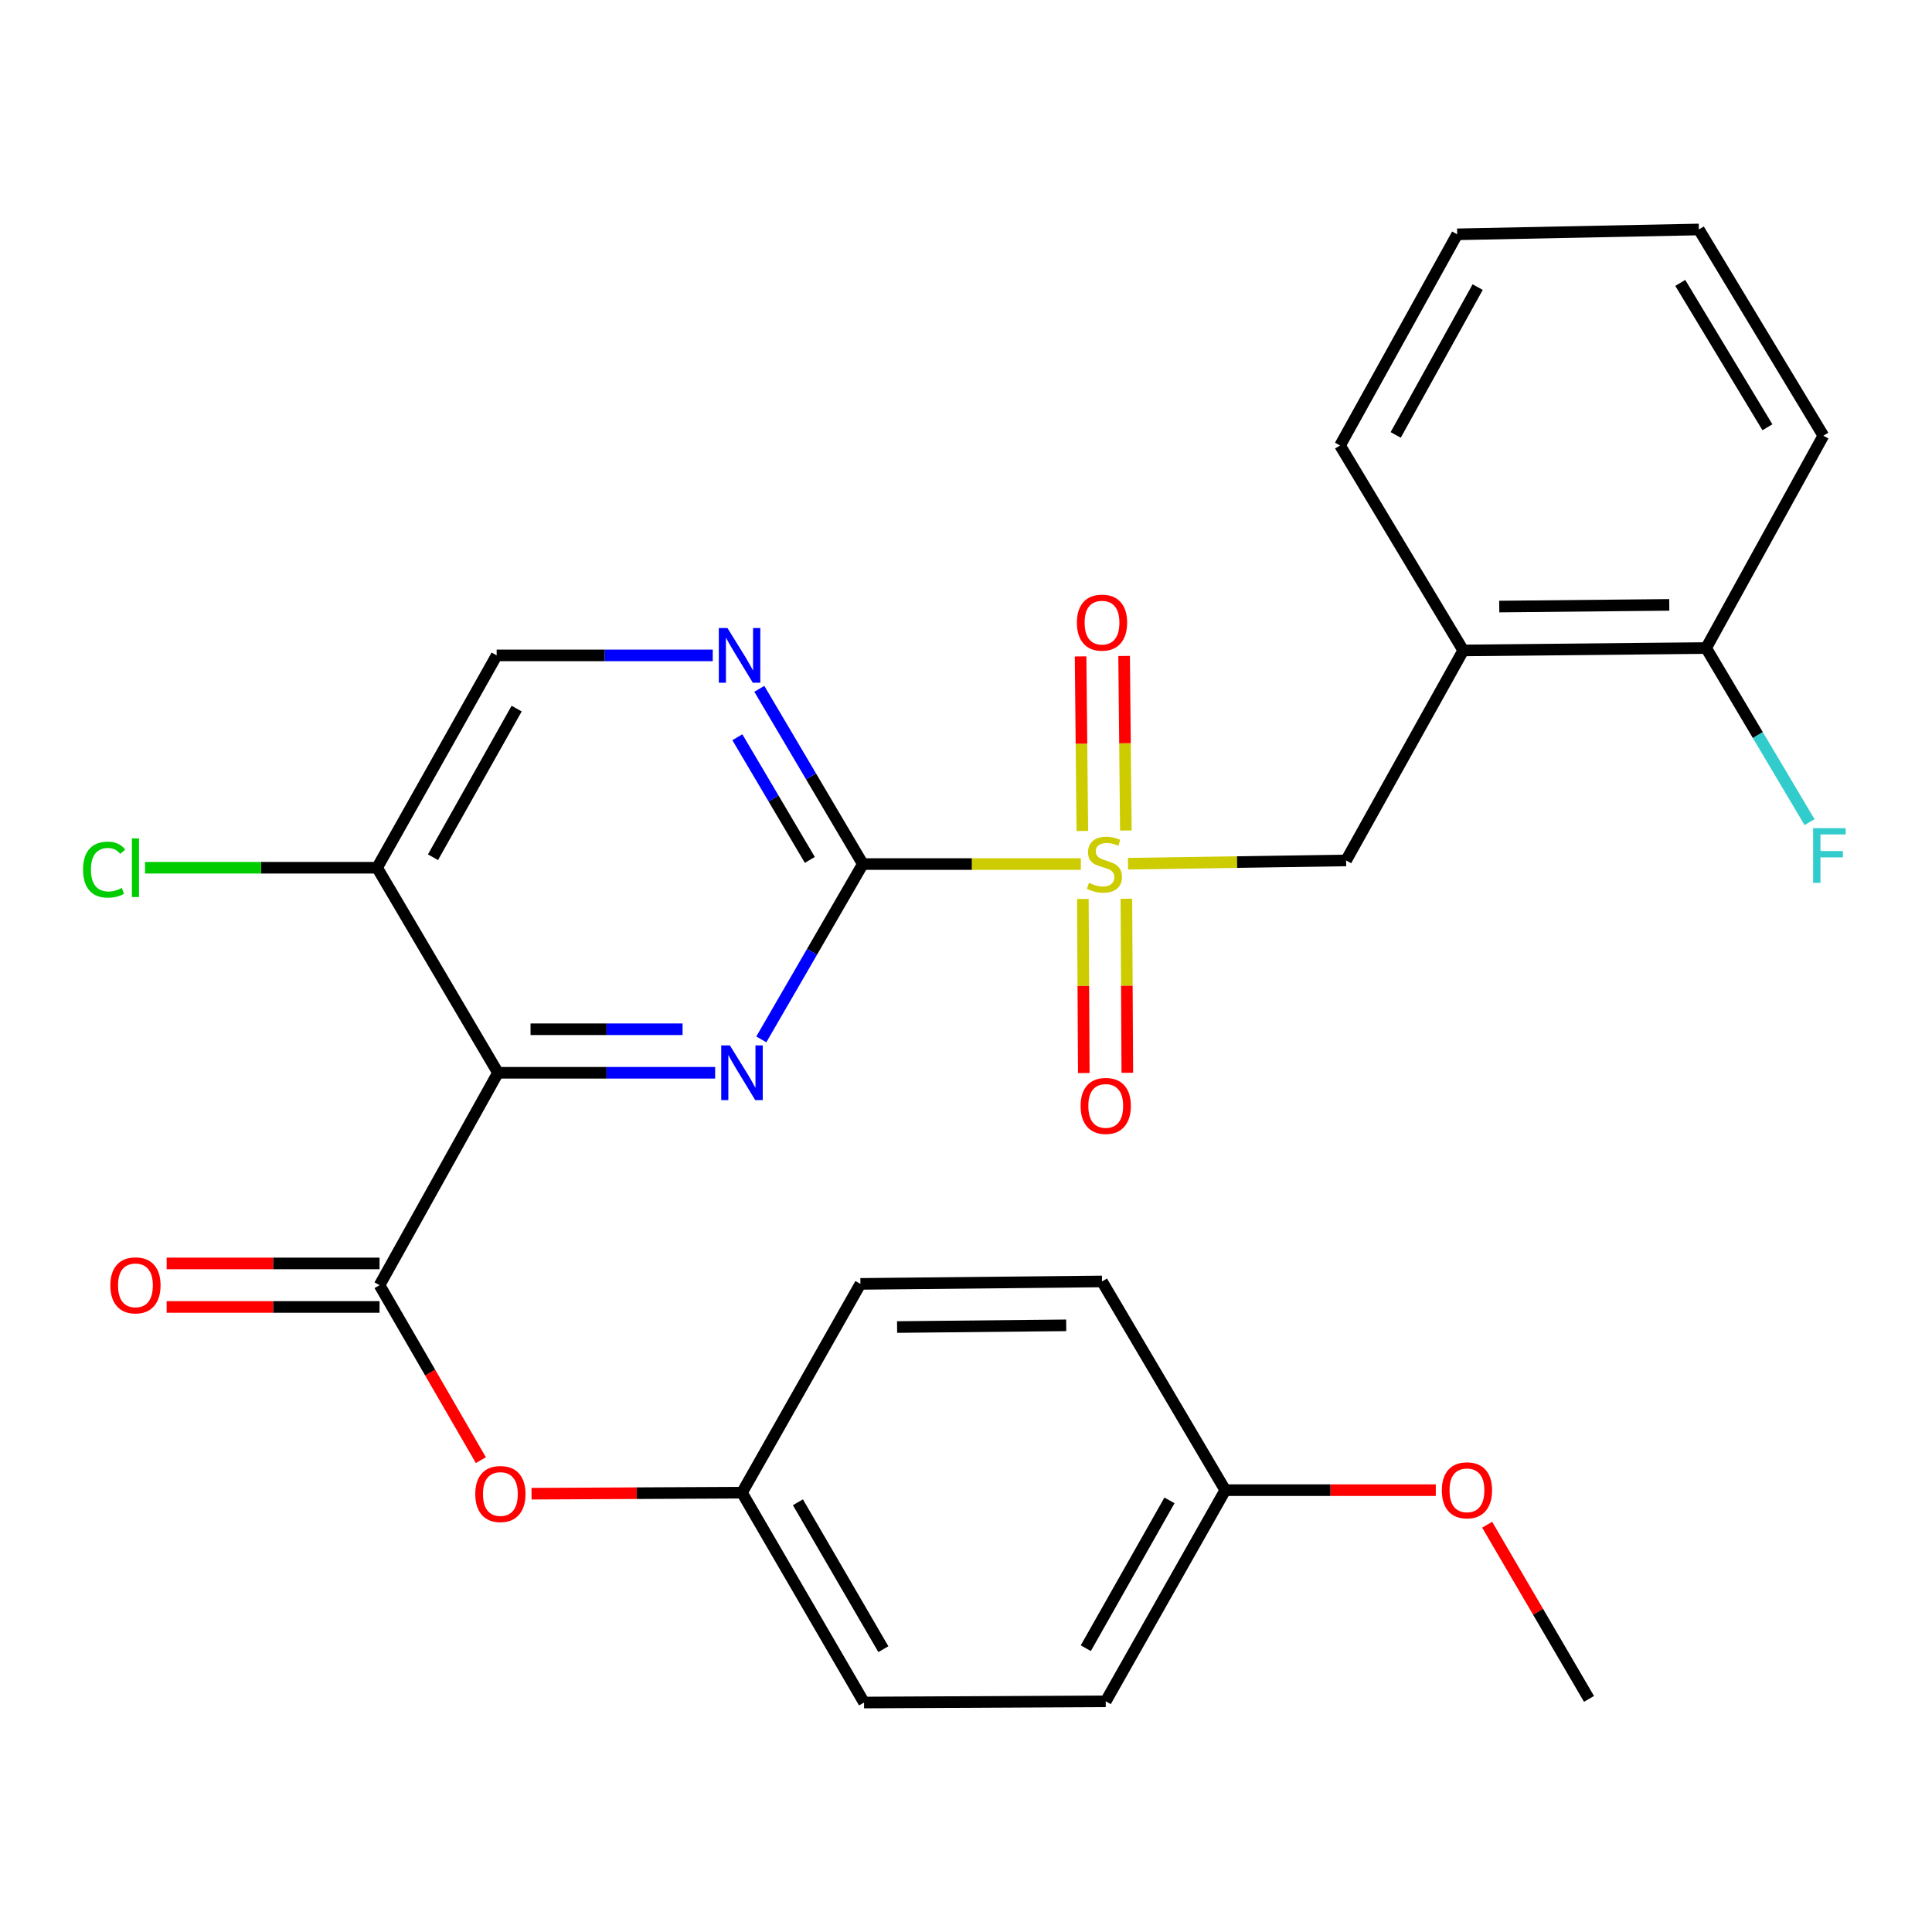 <?xml version='1.0' encoding='iso-8859-1'?>
<svg version='1.1' baseProfile='full'
              xmlns='http://www.w3.org/2000/svg'
                      xmlns:rdkit='http://www.rdkit.org/xml'
                      xmlns:xlink='http://www.w3.org/1999/xlink'
                  xml:space='preserve'
width='1000px' height='1000px' viewBox='0 0 1000 1000'>
<!-- END OF HEADER -->
<rect style='opacity:1.0;fill:#FFFFFF;stroke:none' width='1000' height='1000' x='0' y='0'> </rect>
<path class='bond-0' d='M 559.445,447.236 L 503.022,447.236' style='fill:none;fill-rule:evenodd;stroke:#CCCC00;stroke-width:6px;stroke-linecap:butt;stroke-linejoin:miter;stroke-opacity:1' />
<path class='bond-0' d='M 503.022,447.236 L 446.6,447.236' style='fill:none;fill-rule:evenodd;stroke:#000000;stroke-width:6px;stroke-linecap:butt;stroke-linejoin:miter;stroke-opacity:1' />
<path class='bond-5' d='M 583.859,447.053 L 640.305,446.206' style='fill:none;fill-rule:evenodd;stroke:#CCCC00;stroke-width:6px;stroke-linecap:butt;stroke-linejoin:miter;stroke-opacity:1' />
<path class='bond-5' d='M 640.305,446.206 L 696.752,445.359' style='fill:none;fill-rule:evenodd;stroke:#000000;stroke-width:6px;stroke-linecap:butt;stroke-linejoin:miter;stroke-opacity:1' />
<path class='bond-9' d='M 582.741,429.877 L 582.289,384.703' style='fill:none;fill-rule:evenodd;stroke:#CCCC00;stroke-width:6px;stroke-linecap:butt;stroke-linejoin:miter;stroke-opacity:1' />
<path class='bond-9' d='M 582.289,384.703 L 581.837,339.528' style='fill:none;fill-rule:evenodd;stroke:#FF0000;stroke-width:6px;stroke-linecap:butt;stroke-linejoin:miter;stroke-opacity:1' />
<path class='bond-9' d='M 560.215,430.103 L 559.763,384.928' style='fill:none;fill-rule:evenodd;stroke:#CCCC00;stroke-width:6px;stroke-linecap:butt;stroke-linejoin:miter;stroke-opacity:1' />
<path class='bond-9' d='M 559.763,384.928 L 559.311,339.753' style='fill:none;fill-rule:evenodd;stroke:#FF0000;stroke-width:6px;stroke-linecap:butt;stroke-linejoin:miter;stroke-opacity:1' />
<path class='bond-10' d='M 560.485,465.305 L 560.728,510.353' style='fill:none;fill-rule:evenodd;stroke:#CCCC00;stroke-width:6px;stroke-linecap:butt;stroke-linejoin:miter;stroke-opacity:1' />
<path class='bond-10' d='M 560.728,510.353 L 560.971,555.401' style='fill:none;fill-rule:evenodd;stroke:#FF0000;stroke-width:6px;stroke-linecap:butt;stroke-linejoin:miter;stroke-opacity:1' />
<path class='bond-10' d='M 583.012,465.183 L 583.255,510.231' style='fill:none;fill-rule:evenodd;stroke:#CCCC00;stroke-width:6px;stroke-linecap:butt;stroke-linejoin:miter;stroke-opacity:1' />
<path class='bond-10' d='M 583.255,510.231 L 583.498,555.279' style='fill:none;fill-rule:evenodd;stroke:#FF0000;stroke-width:6px;stroke-linecap:butt;stroke-linejoin:miter;stroke-opacity:1' />
<path class='bond-2' d='M 446.6,447.236 L 420.328,492.611' style='fill:none;fill-rule:evenodd;stroke:#000000;stroke-width:6px;stroke-linecap:butt;stroke-linejoin:miter;stroke-opacity:1' />
<path class='bond-2' d='M 420.328,492.611 L 394.055,537.986' style='fill:none;fill-rule:evenodd;stroke:#0000FF;stroke-width:6px;stroke-linecap:butt;stroke-linejoin:miter;stroke-opacity:1' />
<path class='bond-4' d='M 446.6,447.236 L 419.808,401.882' style='fill:none;fill-rule:evenodd;stroke:#000000;stroke-width:6px;stroke-linecap:butt;stroke-linejoin:miter;stroke-opacity:1' />
<path class='bond-4' d='M 419.808,401.882 L 393.015,356.527' style='fill:none;fill-rule:evenodd;stroke:#0000FF;stroke-width:6px;stroke-linecap:butt;stroke-linejoin:miter;stroke-opacity:1' />
<path class='bond-4' d='M 419.166,445.088 L 400.412,413.339' style='fill:none;fill-rule:evenodd;stroke:#000000;stroke-width:6px;stroke-linecap:butt;stroke-linejoin:miter;stroke-opacity:1' />
<path class='bond-4' d='M 400.412,413.339 L 381.657,381.591' style='fill:none;fill-rule:evenodd;stroke:#0000FF;stroke-width:6px;stroke-linecap:butt;stroke-linejoin:miter;stroke-opacity:1' />
<path class='bond-1' d='M 257.747,555.267 L 313.949,555.267' style='fill:none;fill-rule:evenodd;stroke:#000000;stroke-width:6px;stroke-linecap:butt;stroke-linejoin:miter;stroke-opacity:1' />
<path class='bond-1' d='M 313.949,555.267 L 370.152,555.267' style='fill:none;fill-rule:evenodd;stroke:#0000FF;stroke-width:6px;stroke-linecap:butt;stroke-linejoin:miter;stroke-opacity:1' />
<path class='bond-1' d='M 274.608,532.74 L 313.949,532.74' style='fill:none;fill-rule:evenodd;stroke:#000000;stroke-width:6px;stroke-linecap:butt;stroke-linejoin:miter;stroke-opacity:1' />
<path class='bond-1' d='M 313.949,532.74 L 353.291,532.74' style='fill:none;fill-rule:evenodd;stroke:#0000FF;stroke-width:6px;stroke-linecap:butt;stroke-linejoin:miter;stroke-opacity:1' />
<path class='bond-3' d='M 257.747,555.267 L 196.448,665.212' style='fill:none;fill-rule:evenodd;stroke:#000000;stroke-width:6px;stroke-linecap:butt;stroke-linejoin:miter;stroke-opacity:1' />
<path class='bond-28' d='M 257.747,555.267 L 195.196,449.139' style='fill:none;fill-rule:evenodd;stroke:#000000;stroke-width:6px;stroke-linecap:butt;stroke-linejoin:miter;stroke-opacity:1' />
<path class='bond-8' d='M 196.448,665.212 L 222.673,710.494' style='fill:none;fill-rule:evenodd;stroke:#000000;stroke-width:6px;stroke-linecap:butt;stroke-linejoin:miter;stroke-opacity:1' />
<path class='bond-8' d='M 222.673,710.494 L 248.898,755.777' style='fill:none;fill-rule:evenodd;stroke:#FF0000;stroke-width:6px;stroke-linecap:butt;stroke-linejoin:miter;stroke-opacity:1' />
<path class='bond-12' d='M 196.448,653.948 L 141.357,653.948' style='fill:none;fill-rule:evenodd;stroke:#000000;stroke-width:6px;stroke-linecap:butt;stroke-linejoin:miter;stroke-opacity:1' />
<path class='bond-12' d='M 141.357,653.948 L 86.266,653.948' style='fill:none;fill-rule:evenodd;stroke:#FF0000;stroke-width:6px;stroke-linecap:butt;stroke-linejoin:miter;stroke-opacity:1' />
<path class='bond-12' d='M 196.448,676.475 L 141.357,676.475' style='fill:none;fill-rule:evenodd;stroke:#000000;stroke-width:6px;stroke-linecap:butt;stroke-linejoin:miter;stroke-opacity:1' />
<path class='bond-12' d='M 141.357,676.475 L 86.266,676.475' style='fill:none;fill-rule:evenodd;stroke:#FF0000;stroke-width:6px;stroke-linecap:butt;stroke-linejoin:miter;stroke-opacity:1' />
<path class='bond-11' d='M 368.915,339.231 L 312.993,339.231' style='fill:none;fill-rule:evenodd;stroke:#0000FF;stroke-width:6px;stroke-linecap:butt;stroke-linejoin:miter;stroke-opacity:1' />
<path class='bond-11' d='M 312.993,339.231 L 257.071,339.231' style='fill:none;fill-rule:evenodd;stroke:#000000;stroke-width:6px;stroke-linecap:butt;stroke-linejoin:miter;stroke-opacity:1' />
<path class='bond-7' d='M 696.752,445.359 L 757.375,336.665' style='fill:none;fill-rule:evenodd;stroke:#000000;stroke-width:6px;stroke-linecap:butt;stroke-linejoin:miter;stroke-opacity:1' />
<path class='bond-6' d='M 195.196,449.139 L 257.071,339.231' style='fill:none;fill-rule:evenodd;stroke:#000000;stroke-width:6px;stroke-linecap:butt;stroke-linejoin:miter;stroke-opacity:1' />
<path class='bond-6' d='M 224.108,443.704 L 267.42,366.768' style='fill:none;fill-rule:evenodd;stroke:#000000;stroke-width:6px;stroke-linecap:butt;stroke-linejoin:miter;stroke-opacity:1' />
<path class='bond-15' d='M 195.196,449.139 L 135.136,449.139' style='fill:none;fill-rule:evenodd;stroke:#000000;stroke-width:6px;stroke-linecap:butt;stroke-linejoin:miter;stroke-opacity:1' />
<path class='bond-15' d='M 135.136,449.139 L 75.075,449.139' style='fill:none;fill-rule:evenodd;stroke:#00CC00;stroke-width:6px;stroke-linecap:butt;stroke-linejoin:miter;stroke-opacity:1' />
<path class='bond-13' d='M 757.375,336.665 L 883.089,335.426' style='fill:none;fill-rule:evenodd;stroke:#000000;stroke-width:6px;stroke-linecap:butt;stroke-linejoin:miter;stroke-opacity:1' />
<path class='bond-13' d='M 776.01,313.953 L 864.01,313.086' style='fill:none;fill-rule:evenodd;stroke:#000000;stroke-width:6px;stroke-linecap:butt;stroke-linejoin:miter;stroke-opacity:1' />
<path class='bond-23' d='M 757.375,336.665 L 693.611,230.587' style='fill:none;fill-rule:evenodd;stroke:#000000;stroke-width:6px;stroke-linecap:butt;stroke-linejoin:miter;stroke-opacity:1' />
<path class='bond-14' d='M 275.125,773.138 L 329.587,772.871' style='fill:none;fill-rule:evenodd;stroke:#FF0000;stroke-width:6px;stroke-linecap:butt;stroke-linejoin:miter;stroke-opacity:1' />
<path class='bond-14' d='M 329.587,772.871 L 384.049,772.604' style='fill:none;fill-rule:evenodd;stroke:#000000;stroke-width:6px;stroke-linecap:butt;stroke-linejoin:miter;stroke-opacity:1' />
<path class='bond-16' d='M 883.089,335.426 L 909.856,380.481' style='fill:none;fill-rule:evenodd;stroke:#000000;stroke-width:6px;stroke-linecap:butt;stroke-linejoin:miter;stroke-opacity:1' />
<path class='bond-16' d='M 909.856,380.481 L 936.623,425.536' style='fill:none;fill-rule:evenodd;stroke:#33CCCC;stroke-width:6px;stroke-linecap:butt;stroke-linejoin:miter;stroke-opacity:1' />
<path class='bond-24' d='M 883.089,335.426 L 943.762,225.519' style='fill:none;fill-rule:evenodd;stroke:#000000;stroke-width:6px;stroke-linecap:butt;stroke-linejoin:miter;stroke-opacity:1' />
<path class='bond-18' d='M 384.049,772.604 L 445.348,664.536' style='fill:none;fill-rule:evenodd;stroke:#000000;stroke-width:6px;stroke-linecap:butt;stroke-linejoin:miter;stroke-opacity:1' />
<path class='bond-19' d='M 384.049,772.604 L 447.226,881.223' style='fill:none;fill-rule:evenodd;stroke:#000000;stroke-width:6px;stroke-linecap:butt;stroke-linejoin:miter;stroke-opacity:1' />
<path class='bond-19' d='M 412.999,777.571 L 457.222,853.604' style='fill:none;fill-rule:evenodd;stroke:#000000;stroke-width:6px;stroke-linecap:butt;stroke-linejoin:miter;stroke-opacity:1' />
<path class='bond-17' d='M 634.201,771.302 L 572.327,880.597' style='fill:none;fill-rule:evenodd;stroke:#000000;stroke-width:6px;stroke-linecap:butt;stroke-linejoin:miter;stroke-opacity:1' />
<path class='bond-17' d='M 605.316,776.598 L 562.004,853.104' style='fill:none;fill-rule:evenodd;stroke:#000000;stroke-width:6px;stroke-linecap:butt;stroke-linejoin:miter;stroke-opacity:1' />
<path class='bond-22' d='M 634.201,771.302 L 688.682,771.302' style='fill:none;fill-rule:evenodd;stroke:#000000;stroke-width:6px;stroke-linecap:butt;stroke-linejoin:miter;stroke-opacity:1' />
<path class='bond-22' d='M 688.682,771.302 L 743.163,771.302' style='fill:none;fill-rule:evenodd;stroke:#FF0000;stroke-width:6px;stroke-linecap:butt;stroke-linejoin:miter;stroke-opacity:1' />
<path class='bond-30' d='M 634.201,771.302 L 570.399,663.272' style='fill:none;fill-rule:evenodd;stroke:#000000;stroke-width:6px;stroke-linecap:butt;stroke-linejoin:miter;stroke-opacity:1' />
<path class='bond-21' d='M 445.348,664.536 L 570.399,663.272' style='fill:none;fill-rule:evenodd;stroke:#000000;stroke-width:6px;stroke-linecap:butt;stroke-linejoin:miter;stroke-opacity:1' />
<path class='bond-21' d='M 464.334,686.873 L 551.869,685.988' style='fill:none;fill-rule:evenodd;stroke:#000000;stroke-width:6px;stroke-linecap:butt;stroke-linejoin:miter;stroke-opacity:1' />
<path class='bond-20' d='M 447.226,881.223 L 572.327,880.597' style='fill:none;fill-rule:evenodd;stroke:#000000;stroke-width:6px;stroke-linecap:butt;stroke-linejoin:miter;stroke-opacity:1' />
<path class='bond-25' d='M 769.75,789.191 L 796.108,834.268' style='fill:none;fill-rule:evenodd;stroke:#FF0000;stroke-width:6px;stroke-linecap:butt;stroke-linejoin:miter;stroke-opacity:1' />
<path class='bond-25' d='M 796.108,834.268 L 822.466,879.345' style='fill:none;fill-rule:evenodd;stroke:#000000;stroke-width:6px;stroke-linecap:butt;stroke-linejoin:miter;stroke-opacity:1' />
<path class='bond-26' d='M 693.611,230.587 L 754.234,121.28' style='fill:none;fill-rule:evenodd;stroke:#000000;stroke-width:6px;stroke-linecap:butt;stroke-linejoin:miter;stroke-opacity:1' />
<path class='bond-26' d='M 722.404,225.117 L 764.84,148.602' style='fill:none;fill-rule:evenodd;stroke:#000000;stroke-width:6px;stroke-linecap:butt;stroke-linejoin:miter;stroke-opacity:1' />
<path class='bond-29' d='M 943.762,225.519 L 879.322,118.777' style='fill:none;fill-rule:evenodd;stroke:#000000;stroke-width:6px;stroke-linecap:butt;stroke-linejoin:miter;stroke-opacity:1' />
<path class='bond-29' d='M 914.811,221.15 L 869.703,146.431' style='fill:none;fill-rule:evenodd;stroke:#000000;stroke-width:6px;stroke-linecap:butt;stroke-linejoin:miter;stroke-opacity:1' />
<path class='bond-27' d='M 754.234,121.28 L 879.322,118.777' style='fill:none;fill-rule:evenodd;stroke:#000000;stroke-width:6px;stroke-linecap:butt;stroke-linejoin:miter;stroke-opacity:1' />
<path  class='atom-0' d='M 563.651 456.956
Q 563.971 457.076, 565.291 457.636
Q 566.611 458.196, 568.051 458.556
Q 569.531 458.876, 570.971 458.876
Q 573.651 458.876, 575.211 457.596
Q 576.771 456.276, 576.771 453.996
Q 576.771 452.436, 575.971 451.476
Q 575.211 450.516, 574.011 449.996
Q 572.811 449.476, 570.811 448.876
Q 568.291 448.116, 566.771 447.396
Q 565.291 446.676, 564.211 445.156
Q 563.171 443.636, 563.171 441.076
Q 563.171 437.516, 565.571 435.316
Q 568.011 433.116, 572.811 433.116
Q 576.091 433.116, 579.811 434.676
L 578.891 437.756
Q 575.491 436.356, 572.931 436.356
Q 570.171 436.356, 568.651 437.516
Q 567.131 438.636, 567.171 440.596
Q 567.171 442.116, 567.931 443.036
Q 568.731 443.956, 569.851 444.476
Q 571.011 444.996, 572.931 445.596
Q 575.491 446.396, 577.011 447.196
Q 578.531 447.996, 579.611 449.636
Q 580.731 451.236, 580.731 453.996
Q 580.731 457.916, 578.091 460.036
Q 575.491 462.116, 571.131 462.116
Q 568.611 462.116, 566.691 461.556
Q 564.811 461.036, 562.571 460.116
L 563.651 456.956
' fill='#CCCC00'/>
<path  class='atom-3' d='M 377.789 541.107
L 387.069 556.107
Q 387.989 557.587, 389.469 560.267
Q 390.949 562.947, 391.029 563.107
L 391.029 541.107
L 394.789 541.107
L 394.789 569.427
L 390.909 569.427
L 380.949 553.027
Q 379.789 551.107, 378.549 548.907
Q 377.349 546.707, 376.989 546.027
L 376.989 569.427
L 373.309 569.427
L 373.309 541.107
L 377.789 541.107
' fill='#0000FF'/>
<path  class='atom-5' d='M 376.538 325.071
L 385.818 340.071
Q 386.738 341.551, 388.218 344.231
Q 389.698 346.911, 389.778 347.071
L 389.778 325.071
L 393.538 325.071
L 393.538 353.391
L 389.658 353.391
L 379.698 336.991
Q 378.538 335.071, 377.298 332.871
Q 376.098 330.671, 375.738 329.991
L 375.738 353.391
L 372.058 353.391
L 372.058 325.071
L 376.538 325.071
' fill='#0000FF'/>
<path  class='atom-9' d='M 245.999 773.297
Q 245.999 766.497, 249.359 762.697
Q 252.719 758.897, 258.999 758.897
Q 265.279 758.897, 268.639 762.697
Q 271.999 766.497, 271.999 773.297
Q 271.999 780.177, 268.599 784.097
Q 265.199 787.977, 258.999 787.977
Q 252.759 787.977, 249.359 784.097
Q 245.999 780.217, 245.999 773.297
M 258.999 784.777
Q 263.319 784.777, 265.639 781.897
Q 267.999 778.977, 267.999 773.297
Q 267.999 767.737, 265.639 764.937
Q 263.319 762.097, 258.999 762.097
Q 254.679 762.097, 252.319 764.897
Q 249.999 767.697, 249.999 773.297
Q 249.999 779.017, 252.319 781.897
Q 254.679 784.777, 258.999 784.777
' fill='#FF0000'/>
<path  class='atom-10' d='M 557.399 322.265
Q 557.399 315.465, 560.759 311.665
Q 564.119 307.865, 570.399 307.865
Q 576.679 307.865, 580.039 311.665
Q 583.399 315.465, 583.399 322.265
Q 583.399 329.145, 579.999 333.065
Q 576.599 336.945, 570.399 336.945
Q 564.159 336.945, 560.759 333.065
Q 557.399 329.185, 557.399 322.265
M 570.399 333.745
Q 574.719 333.745, 577.039 330.865
Q 579.399 327.945, 579.399 322.265
Q 579.399 316.705, 577.039 313.905
Q 574.719 311.065, 570.399 311.065
Q 566.079 311.065, 563.719 313.865
Q 561.399 316.665, 561.399 322.265
Q 561.399 327.985, 563.719 330.865
Q 566.079 333.745, 570.399 333.745
' fill='#FF0000'/>
<path  class='atom-11' d='M 559.327 572.417
Q 559.327 565.617, 562.687 561.817
Q 566.047 558.017, 572.327 558.017
Q 578.607 558.017, 581.967 561.817
Q 585.327 565.617, 585.327 572.417
Q 585.327 579.297, 581.927 583.217
Q 578.527 587.097, 572.327 587.097
Q 566.087 587.097, 562.687 583.217
Q 559.327 579.337, 559.327 572.417
M 572.327 583.897
Q 576.647 583.897, 578.967 581.017
Q 581.327 578.097, 581.327 572.417
Q 581.327 566.857, 578.967 564.057
Q 576.647 561.217, 572.327 561.217
Q 568.007 561.217, 565.647 564.017
Q 563.327 566.817, 563.327 572.417
Q 563.327 578.137, 565.647 581.017
Q 568.007 583.897, 572.327 583.897
' fill='#FF0000'/>
<path  class='atom-13' d='M 57.108 665.292
Q 57.108 658.492, 60.468 654.692
Q 63.828 650.892, 70.108 650.892
Q 76.388 650.892, 79.748 654.692
Q 83.108 658.492, 83.108 665.292
Q 83.108 672.172, 79.708 676.092
Q 76.308 679.972, 70.108 679.972
Q 63.868 679.972, 60.468 676.092
Q 57.108 672.212, 57.108 665.292
M 70.108 676.772
Q 74.428 676.772, 76.748 673.892
Q 79.108 670.972, 79.108 665.292
Q 79.108 659.732, 76.748 656.932
Q 74.428 654.092, 70.108 654.092
Q 65.788 654.092, 63.428 656.892
Q 61.108 659.692, 61.108 665.292
Q 61.108 671.012, 63.428 673.892
Q 65.788 676.772, 70.108 676.772
' fill='#FF0000'/>
<path  class='atom-16' d='M 42.988 450.119
Q 42.988 443.079, 46.268 439.399
Q 49.588 435.679, 55.868 435.679
Q 61.708 435.679, 64.828 439.799
L 62.188 441.959
Q 59.908 438.959, 55.868 438.959
Q 51.588 438.959, 49.308 441.839
Q 47.068 444.679, 47.068 450.119
Q 47.068 455.719, 49.388 458.599
Q 51.748 461.479, 56.308 461.479
Q 59.428 461.479, 63.068 459.599
L 64.188 462.599
Q 62.708 463.559, 60.468 464.119
Q 58.228 464.679, 55.748 464.679
Q 49.588 464.679, 46.268 460.919
Q 42.988 457.159, 42.988 450.119
' fill='#00CC00'/>
<path  class='atom-16' d='M 68.268 433.959
L 71.948 433.959
L 71.948 464.319
L 68.268 464.319
L 68.268 433.959
' fill='#00CC00'/>
<path  class='atom-17' d='M 938.471 428.658
L 955.311 428.658
L 955.311 431.898
L 942.271 431.898
L 942.271 440.498
L 953.871 440.498
L 953.871 443.778
L 942.271 443.778
L 942.271 456.978
L 938.471 456.978
L 938.471 428.658
' fill='#33CCCC'/>
<path  class='atom-23' d='M 746.29 771.382
Q 746.29 764.582, 749.65 760.782
Q 753.01 756.982, 759.29 756.982
Q 765.57 756.982, 768.93 760.782
Q 772.29 764.582, 772.29 771.382
Q 772.29 778.262, 768.89 782.182
Q 765.49 786.062, 759.29 786.062
Q 753.05 786.062, 749.65 782.182
Q 746.29 778.302, 746.29 771.382
M 759.29 782.862
Q 763.61 782.862, 765.93 779.982
Q 768.29 777.062, 768.29 771.382
Q 768.29 765.822, 765.93 763.022
Q 763.61 760.182, 759.29 760.182
Q 754.97 760.182, 752.61 762.982
Q 750.29 765.782, 750.29 771.382
Q 750.29 777.102, 752.61 779.982
Q 754.97 782.862, 759.29 782.862
' fill='#FF0000'/>
</svg>
